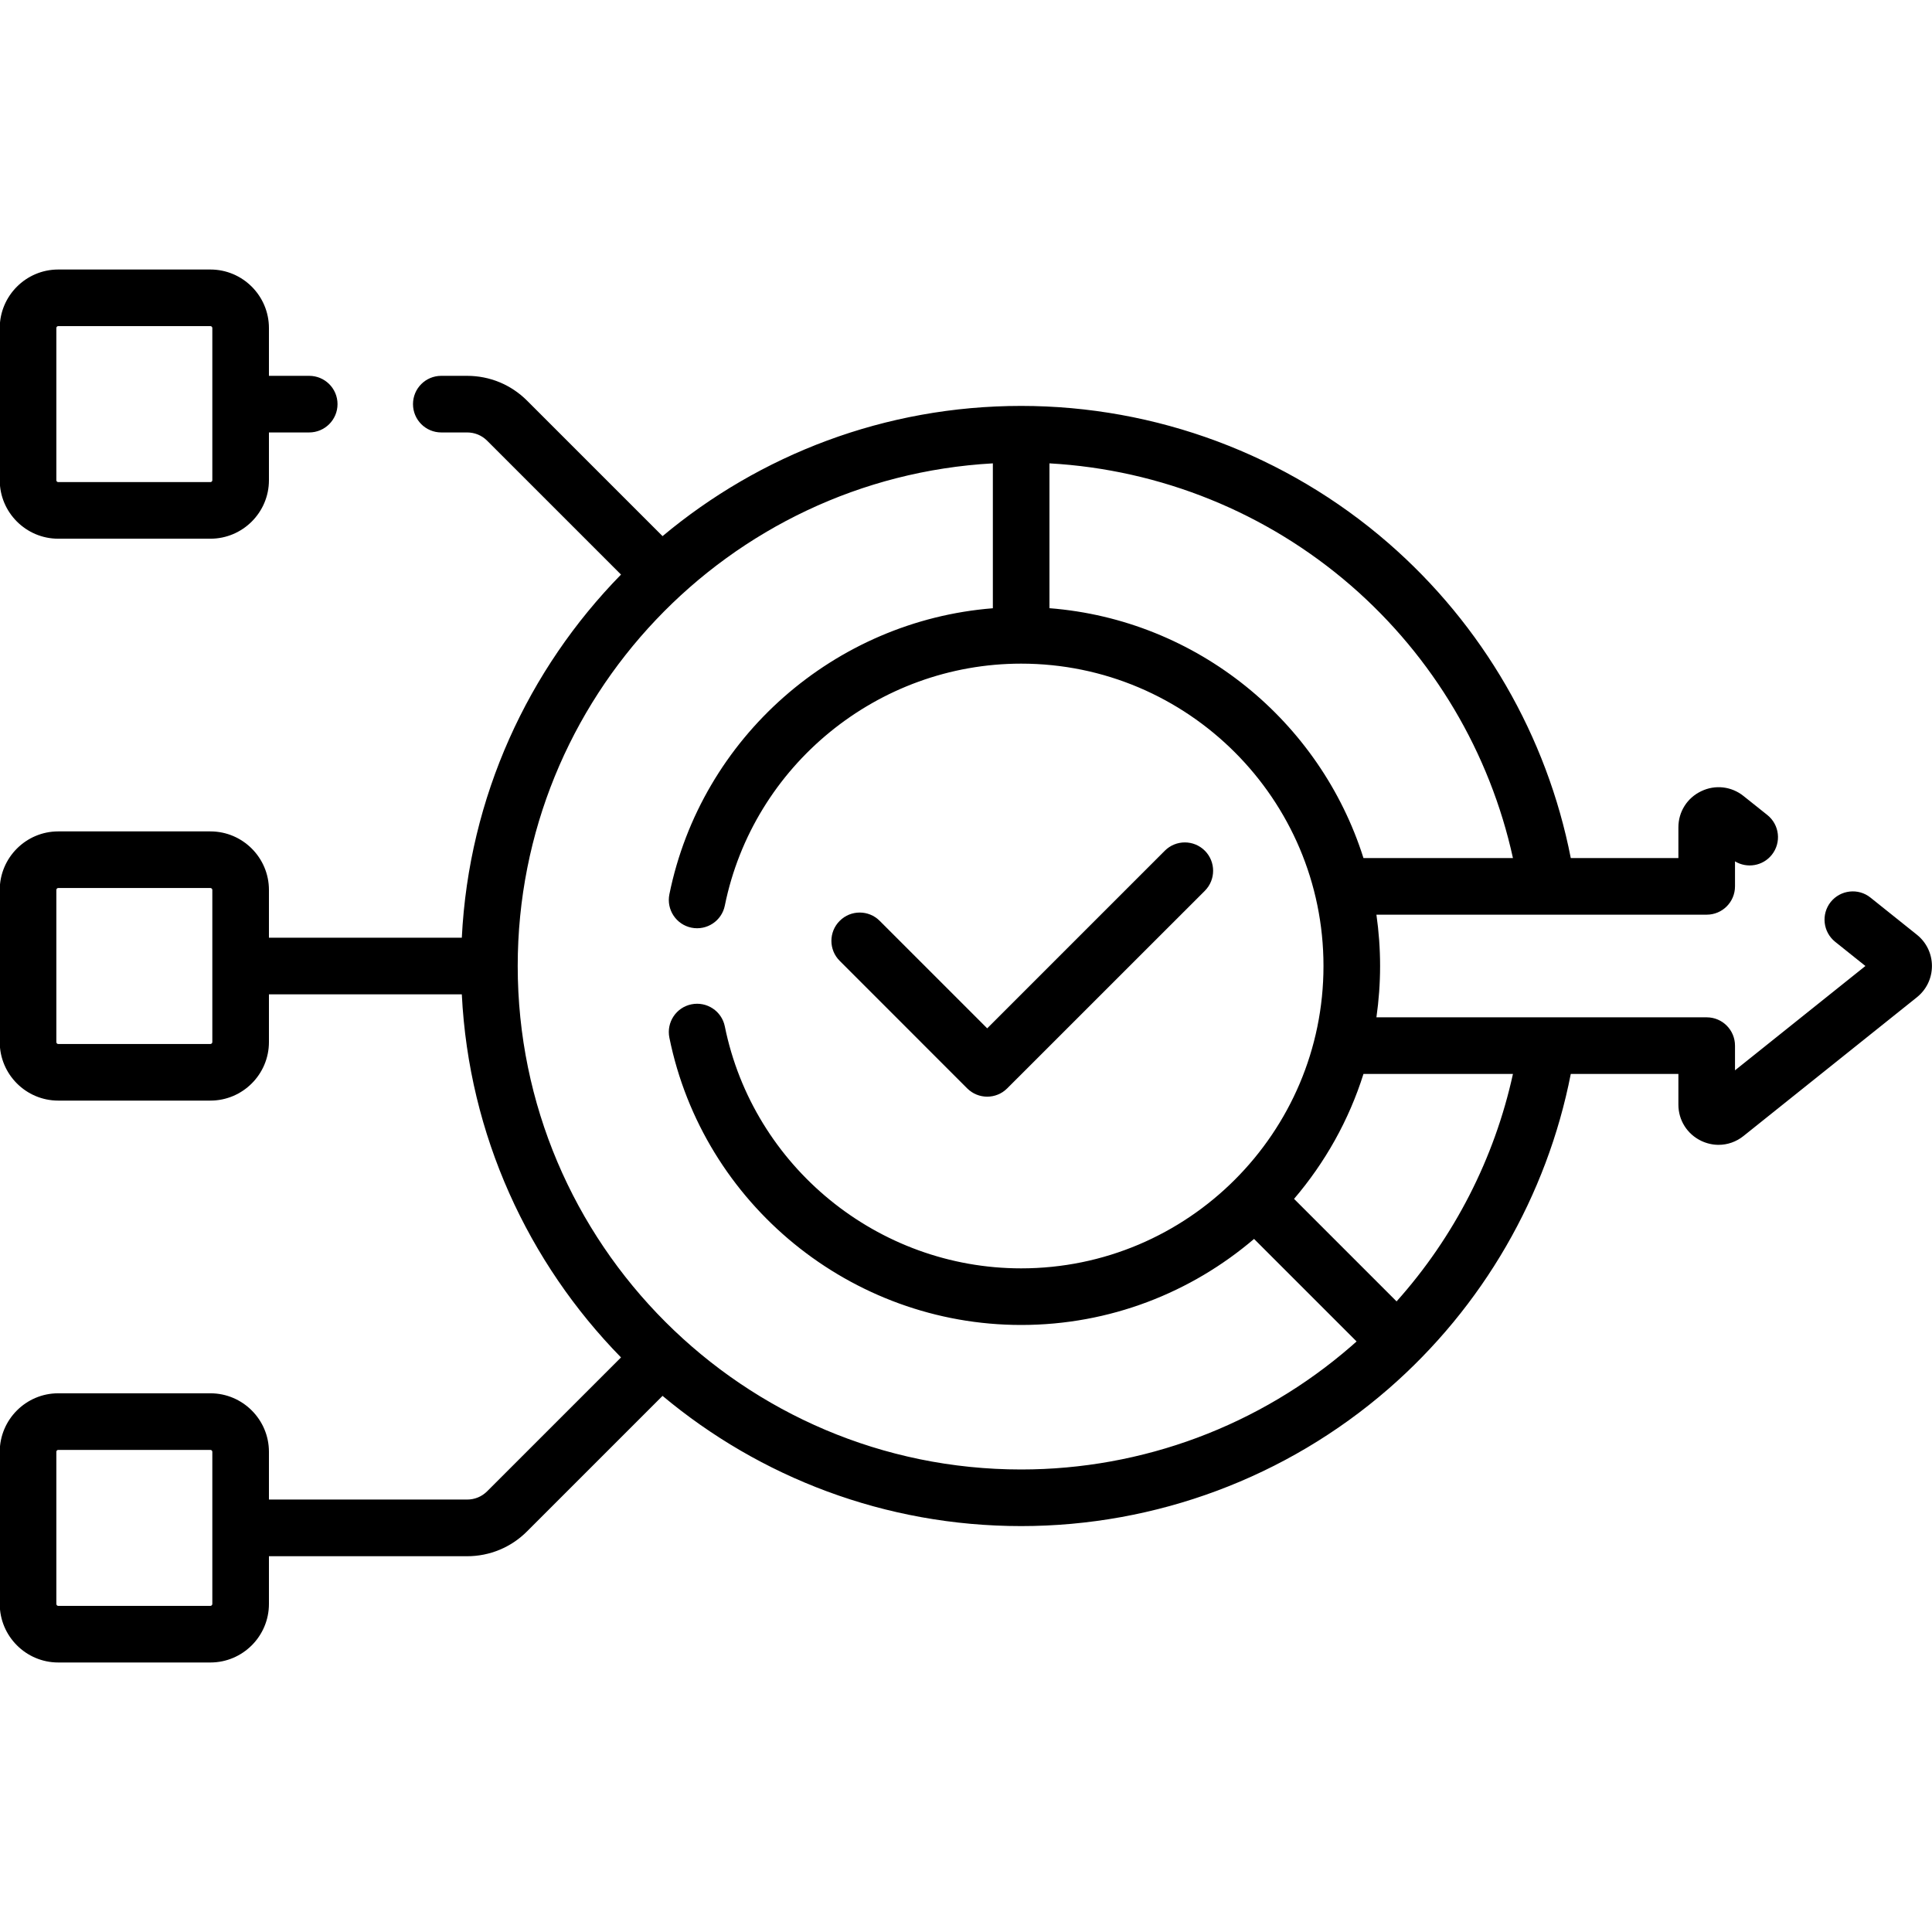 <svg width="30" height="30" viewBox="0 0 30 30" fill="none" xmlns="http://www.w3.org/2000/svg">
<g clip-path="url(#clip0_787_733)">
<path d="M29.765 14.514L29.045 13.938C28.856 13.786 28.579 13.817 28.427 14.006C28.276 14.196 28.307 14.472 28.496 14.624L28.966 15L26.941 16.62V16.237C26.941 15.994 26.745 15.797 26.502 15.797H21.373C21.41 15.537 21.43 15.271 21.43 15C21.43 14.729 21.41 14.463 21.373 14.203H26.502C26.745 14.203 26.941 14.006 26.941 13.763V13.375C27.127 13.488 27.373 13.448 27.512 13.274C27.664 13.084 27.633 12.808 27.444 12.656L27.074 12.361C26.886 12.21 26.633 12.181 26.416 12.286C26.198 12.39 26.062 12.605 26.062 12.847V13.324H24.391C24.021 11.432 23.024 9.706 21.556 8.431C19.976 7.059 17.952 6.303 15.856 6.303C13.74 6.303 11.798 7.063 10.288 8.325L8.185 6.222C7.936 5.973 7.605 5.836 7.253 5.836H6.852C6.609 5.836 6.413 6.032 6.413 6.275C6.413 6.518 6.609 6.715 6.852 6.715H7.253C7.371 6.715 7.481 6.76 7.564 6.843L9.643 8.922C8.203 10.393 7.28 12.371 7.171 14.561H4.176V13.819C4.176 13.318 3.768 12.91 3.267 12.91H0.904C0.404 12.91 -0.004 13.318 -0.004 13.819V16.181C-0.004 16.682 0.404 17.09 0.904 17.09H3.267C3.768 17.09 4.176 16.682 4.176 16.181V15.44H7.171C7.28 17.629 8.203 19.607 9.643 21.078L7.564 23.157C7.481 23.24 7.371 23.285 7.253 23.285H4.176V22.544C4.176 22.043 3.768 21.635 3.267 21.635H0.904C0.404 21.635 -0.004 22.043 -0.004 22.544V24.906C-0.004 25.407 0.404 25.815 0.904 25.815H3.267C3.768 25.815 4.176 25.407 4.176 24.906V24.165H7.253C7.605 24.165 7.937 24.027 8.185 23.778L10.288 21.675C11.798 22.937 13.74 23.697 15.856 23.697C17.952 23.697 19.976 22.941 21.556 21.569C23.024 20.294 24.021 18.568 24.391 16.676H26.062V17.153C26.062 17.395 26.198 17.61 26.416 17.715C26.502 17.756 26.595 17.777 26.686 17.777C26.825 17.777 26.961 17.73 27.074 17.639L29.765 15.486C29.914 15.367 29.999 15.19 29.999 15C29.999 14.81 29.914 14.633 29.765 14.514ZM3.297 16.181C3.297 16.198 3.283 16.211 3.267 16.211H0.904C0.888 16.211 0.875 16.198 0.875 16.181V13.819C0.875 13.803 0.888 13.789 0.904 13.789H3.267C3.283 13.789 3.297 13.803 3.297 13.819V16.181ZM3.297 24.906C3.297 24.922 3.283 24.936 3.267 24.936H0.904C0.888 24.936 0.875 24.922 0.875 24.906V22.544C0.875 22.527 0.888 22.514 0.904 22.514H3.267C3.283 22.514 3.297 22.527 3.297 22.544V24.906ZM23.493 13.324H21.172C20.501 11.201 18.592 9.624 16.296 9.444V7.195C18.021 7.292 19.67 7.958 20.98 9.095C22.256 10.203 23.135 11.69 23.493 13.324ZM15.856 22.818C11.546 22.818 8.039 19.311 8.039 15C8.039 10.837 11.31 7.423 15.417 7.195V9.445C12.964 9.639 10.889 11.447 10.394 13.887C10.346 14.125 10.5 14.357 10.737 14.405C10.975 14.453 11.207 14.3 11.255 14.062C11.697 11.885 13.632 10.305 15.856 10.305C18.445 10.305 20.551 12.411 20.551 15C20.551 17.589 18.445 19.695 15.856 19.695C13.632 19.695 11.697 18.115 11.255 15.938C11.207 15.7 10.975 15.547 10.737 15.595C10.499 15.643 10.346 15.875 10.394 16.113C10.918 18.698 13.215 20.574 15.856 20.574C17.235 20.574 18.498 20.07 19.473 19.238L21.065 20.83C21.036 20.855 21.008 20.881 20.98 20.905C19.559 22.139 17.74 22.818 15.856 22.818ZM21.686 20.208L20.094 18.616C20.574 18.054 20.945 17.397 21.172 16.676H23.493C23.206 17.988 22.582 19.206 21.686 20.208Z" fill="black"/>
<path d="M15.018 16.9C15.104 16.986 15.217 17.029 15.329 17.029C15.442 17.029 15.554 16.986 15.64 16.9L18.709 13.832C18.88 13.66 18.88 13.382 18.709 13.21C18.537 13.038 18.259 13.038 18.087 13.21L15.329 15.968L13.66 14.299C13.489 14.127 13.21 14.127 13.039 14.299C12.867 14.47 12.867 14.749 13.039 14.92L15.018 16.9Z" fill="black"/>
<path d="M0.904 8.365H3.267C3.768 8.365 4.176 7.957 4.176 7.457V6.715H4.801C5.044 6.715 5.241 6.518 5.241 6.275C5.241 6.032 5.044 5.836 4.801 5.836H4.176V5.094C4.176 4.593 3.768 4.185 3.267 4.185H0.904C0.404 4.185 -0.004 4.593 -0.004 5.094V7.457C-0.004 7.957 0.404 8.365 0.904 8.365ZM0.875 5.094C0.875 5.077 0.888 5.064 0.904 5.064H3.267C3.283 5.064 3.297 5.077 3.297 5.094V7.457C3.297 7.473 3.283 7.486 3.267 7.486H0.904C0.888 7.486 0.875 7.473 0.875 7.457V5.094Z" fill="black"/>
</g>
<defs>
<clipPath id="clip0_787_733">
<rect width="30" height="30" fill="white"/>
</clipPath>
</defs>
</svg>
